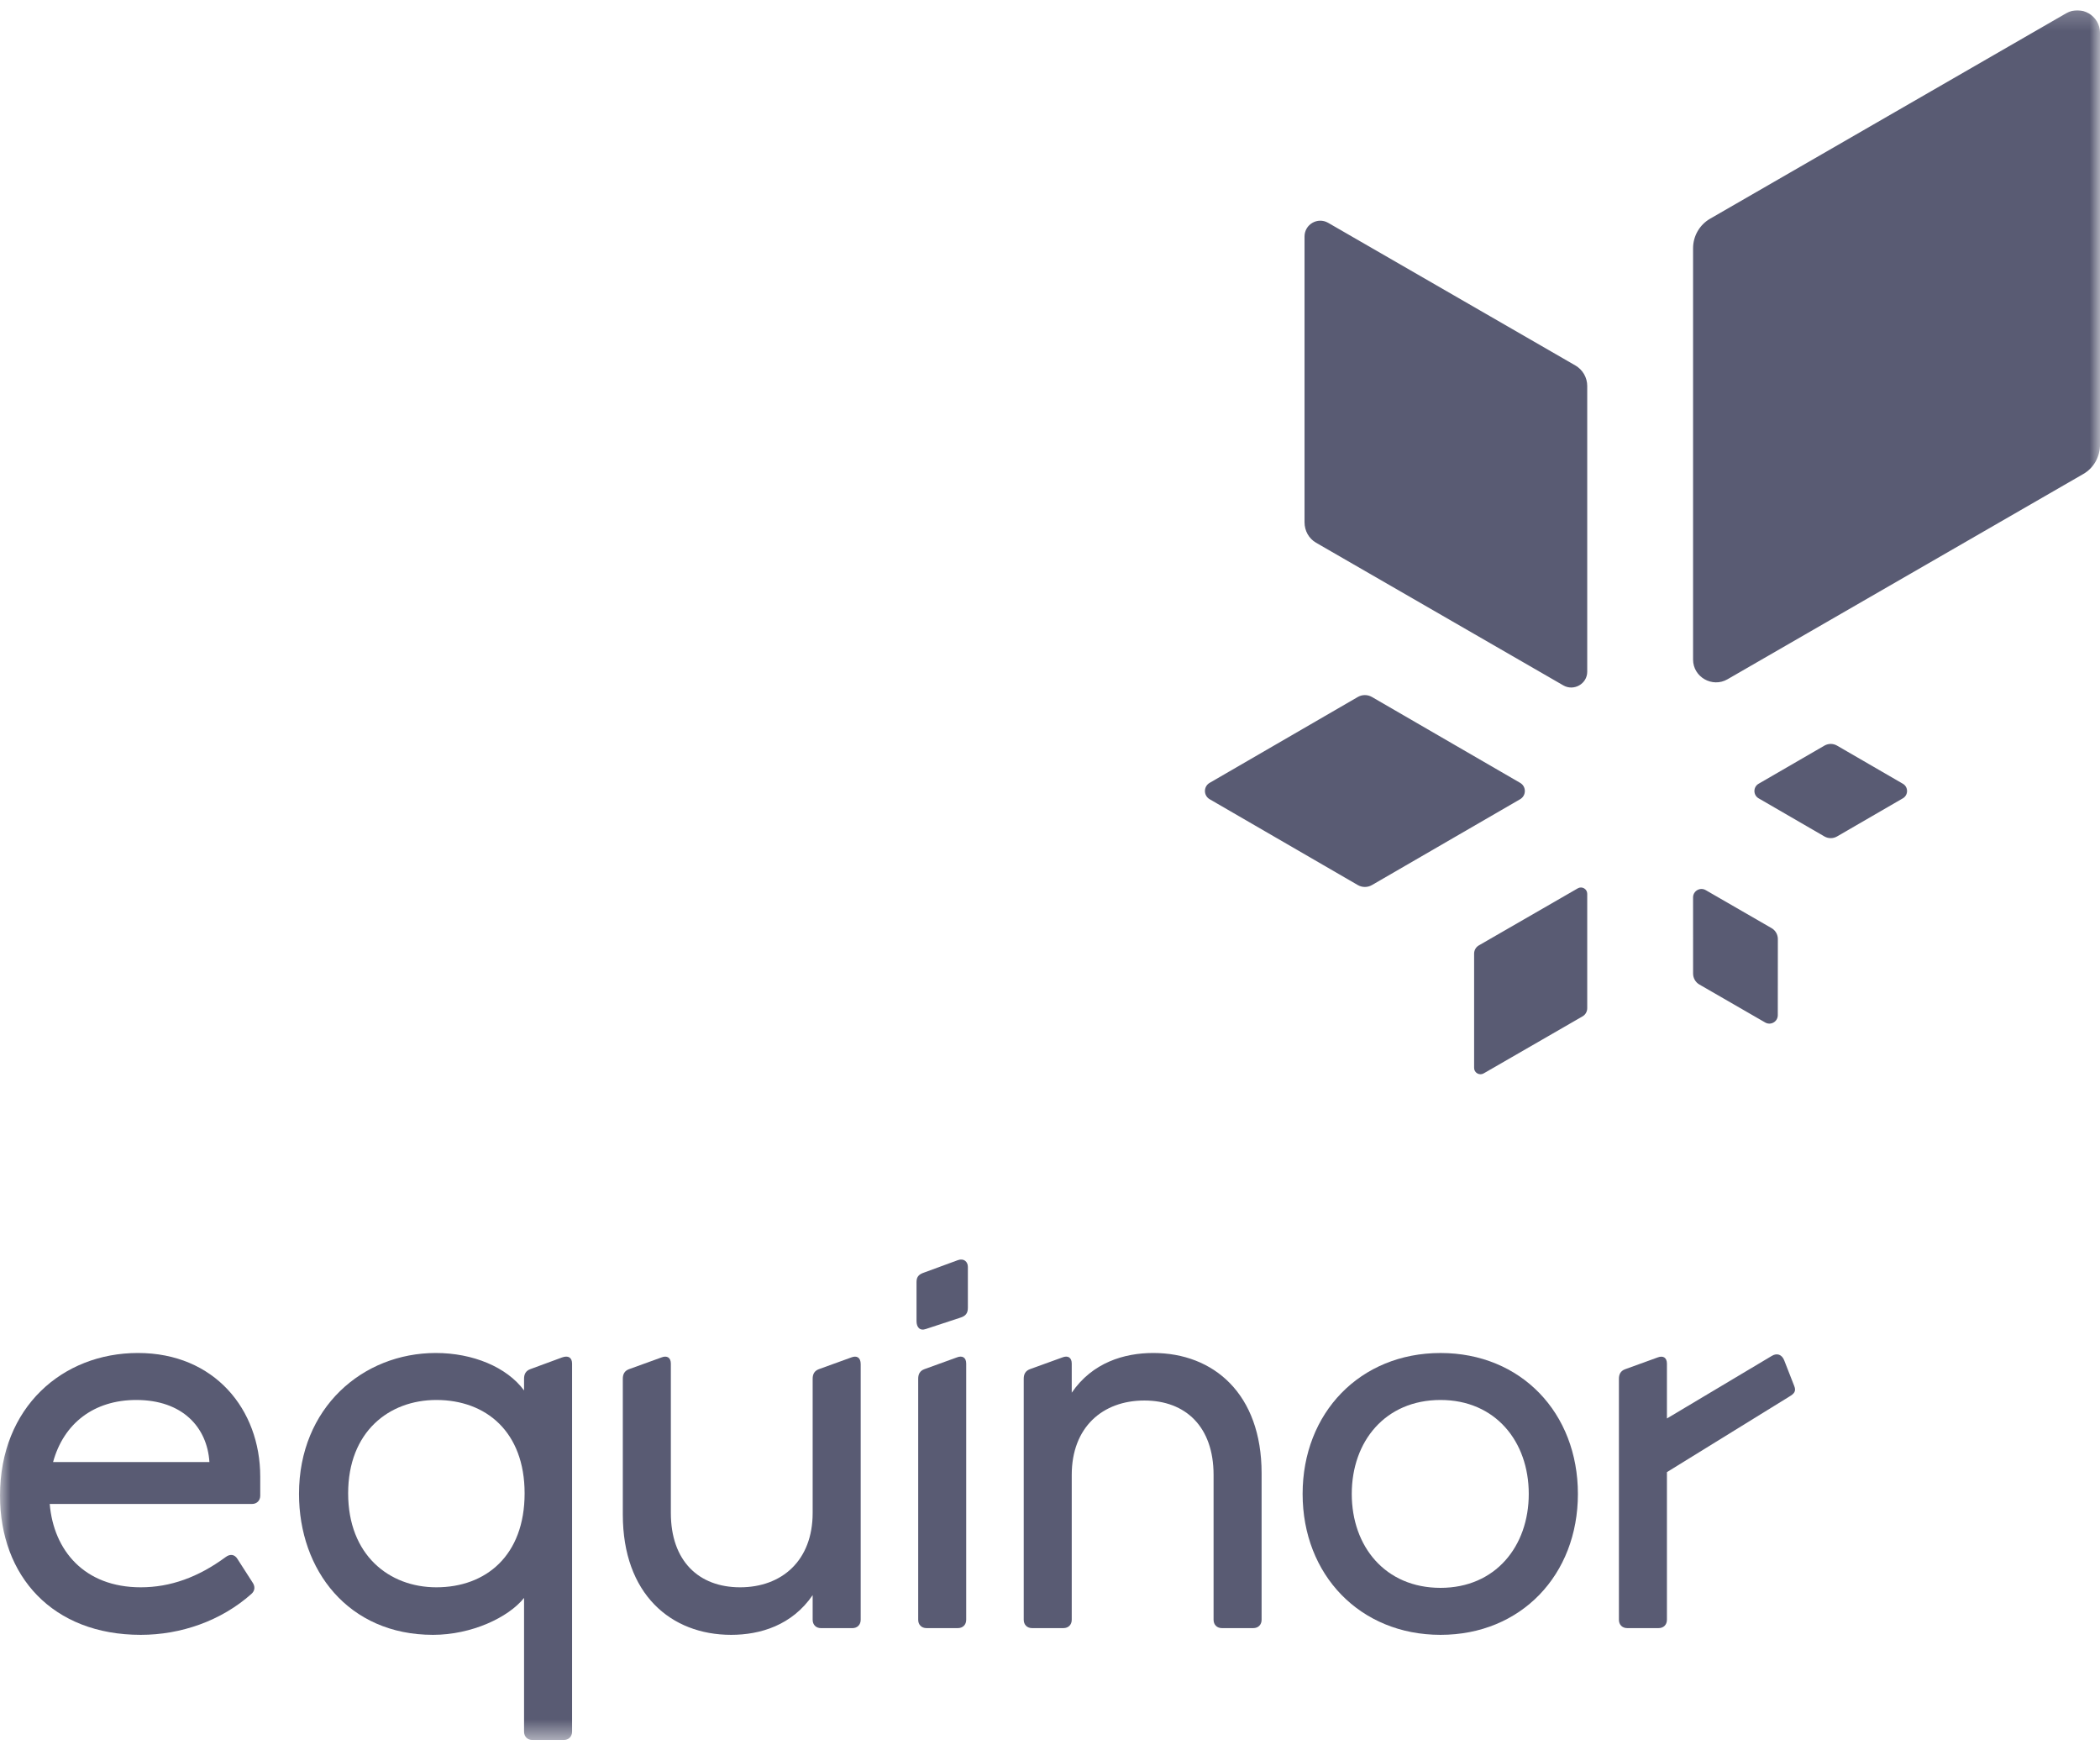 <svg width="102" height="85" viewBox="0 0 102 85" fill="none" xmlns="http://www.w3.org/2000/svg">
<g clip-path="url(#clip0_369_356)">
<mask id="mask0_369_356" style="mask-type:luminance" maskUnits="userSpaceOnUse" x="0" y="0" width="103" height="85">
<path d="M0 84.5H102.001V0.226H0V84.5Z" fill="white"/>
</mask>
<g mask="url(#mask0_369_356)">
<path d="M86.661 66.062C86.553 65.79 86.322 65.691 86.065 65.844C85.807 65.998 80.965 68.886 80.965 68.886V66.225C80.965 65.926 80.776 65.818 80.505 65.926L78.931 66.496C78.715 66.578 78.633 66.741 78.633 66.958V78.661C78.633 78.905 78.796 79.067 79.04 79.067H80.558C80.803 79.067 80.965 78.905 80.965 78.661V71.492C80.965 71.492 86.674 67.965 86.905 67.826C87.137 67.688 87.255 67.57 87.149 67.31C87.034 67.025 86.661 66.062 86.661 66.062Z" fill="#595B73"/>
<path d="M2.578 71.002C3.093 69.128 4.557 67.988 6.618 67.988C8.87 67.988 10.063 69.318 10.172 71.002H2.578ZM12.64 71.708C12.64 68.449 10.416 65.706 6.7 65.706C3.038 65.706 0.001 68.34 0.001 72.631C0.001 76.542 2.55 79.394 6.836 79.394C8.789 79.394 10.741 78.714 12.206 77.411C12.396 77.248 12.396 77.031 12.261 76.841L11.528 75.7C11.392 75.483 11.175 75.455 10.959 75.618C9.629 76.597 8.274 77.085 6.836 77.085C4.096 77.085 2.605 75.293 2.415 73.038H12.239C12.49 73.038 12.64 72.856 12.64 72.637V71.708Z" fill="#595B73"/>
<path d="M21.195 77.085C18.89 77.085 16.91 75.51 16.91 72.522C16.91 69.535 18.89 67.988 21.195 67.988C23.609 67.988 25.481 69.535 25.481 72.522C25.481 75.537 23.609 77.085 21.195 77.085ZM25.861 84.499H27.379C27.623 84.499 27.786 84.337 27.786 84.091V66.222C27.786 65.923 27.597 65.815 27.298 65.923L25.752 66.493C25.535 66.575 25.454 66.738 25.454 66.956V67.525C24.613 66.385 22.958 65.706 21.168 65.706C17.615 65.706 14.523 68.368 14.523 72.55C14.523 76.243 16.91 79.394 21.032 79.394C22.904 79.394 24.694 78.552 25.454 77.601V84.091C25.454 84.337 25.617 84.499 25.861 84.499Z" fill="#595B73"/>
<path d="M35.513 79.394C36.923 79.394 38.469 78.932 39.472 77.465V78.661C39.472 78.905 39.635 79.068 39.879 79.068H41.398C41.643 79.068 41.805 78.905 41.805 78.661V66.249C41.805 65.924 41.615 65.815 41.343 65.924L39.771 66.493C39.554 66.575 39.472 66.738 39.472 66.956V73.473C39.472 75.781 37.981 77.085 35.947 77.085C33.939 77.085 32.584 75.809 32.584 73.473V66.222C32.584 65.924 32.393 65.815 32.123 65.924L30.55 66.493C30.332 66.575 30.251 66.738 30.251 66.956V73.554C30.251 77.412 32.584 79.394 35.513 79.394Z" fill="#595B73"/>
<path d="M44.977 64.539L46.632 63.995C46.903 63.914 47.011 63.778 47.011 63.507V61.525C47.011 61.279 46.821 61.09 46.523 61.198L44.895 61.796C44.652 61.877 44.517 61.986 44.517 62.257V64.158C44.517 64.457 44.679 64.647 44.977 64.539Z" fill="#595B73"/>
<path d="M45.005 79.067H46.523C46.767 79.067 46.93 78.904 46.93 78.66V66.222C46.93 65.923 46.74 65.814 46.47 65.923L44.896 66.493C44.679 66.575 44.598 66.738 44.598 66.955V78.66C44.598 78.904 44.761 79.067 45.005 79.067Z" fill="#595B73"/>
<path d="M50.131 79.067H51.649C51.893 79.067 52.056 78.904 52.056 78.66V71.626C52.056 69.318 53.548 68.014 55.583 68.014C57.589 68.014 58.945 69.291 58.945 71.626V78.66C58.945 78.904 59.108 79.067 59.352 79.067H60.871C61.115 79.067 61.278 78.904 61.278 78.66V71.545C61.278 67.689 58.945 65.706 56.016 65.706C54.606 65.706 53.06 66.167 52.056 67.634V66.222C52.056 65.923 51.867 65.814 51.596 65.923L50.022 66.493C49.806 66.575 49.724 66.738 49.724 66.955V78.66C49.724 78.904 49.887 79.067 50.131 79.067Z" fill="#595B73"/>
<path d="M69.969 77.112C67.284 77.112 65.657 75.103 65.657 72.55C65.657 69.997 67.284 67.988 69.969 67.988C72.627 67.988 74.254 69.997 74.254 72.55C74.254 75.103 72.627 77.112 69.969 77.112ZM69.969 65.707C66.063 65.707 63.27 68.612 63.27 72.55C63.27 76.488 66.063 79.394 69.969 79.394C73.875 79.394 76.641 76.488 76.641 72.55C76.641 68.612 73.875 65.707 69.969 65.707Z" fill="#595B73"/>
<path d="M63.363 11.484V25.362C63.363 25.773 63.569 26.153 63.925 26.358L75.933 33.285C76.443 33.579 77.093 33.211 77.094 32.623V18.745C77.094 18.334 76.874 17.954 76.519 17.749L64.51 10.821C64.001 10.527 63.364 10.895 63.363 11.484ZM100.352 0.648L83.063 10.621C82.55 10.917 82.235 11.464 82.235 12.056V32.035C82.237 32.882 83.171 33.412 83.905 32.989L101.194 23.016C101.706 22.72 102.002 22.173 102.002 21.581V1.602C102.001 0.755 101.086 0.225 100.352 0.648ZM76.635 43.141L71.83 45.912C71.687 45.994 71.6 46.146 71.6 46.311V51.864C71.6 52.099 71.86 52.246 72.064 52.128L76.869 49.357C77.011 49.275 77.094 49.123 77.094 48.958V43.406C77.094 43.17 76.839 43.023 76.635 43.141ZM73.835 38.018L66.639 33.849C66.425 33.725 66.163 33.725 65.949 33.849L58.755 38.018C58.449 38.194 58.449 38.635 58.755 38.813L65.949 42.981C66.163 43.105 66.425 43.105 66.639 42.981L73.835 38.813C74.14 38.635 74.14 38.194 73.835 38.018ZM85.418 38.769L88.615 40.621C88.805 40.731 89.038 40.731 89.228 40.621L92.425 38.769C92.696 38.611 92.696 38.219 92.425 38.062L89.228 36.21C89.038 36.1 88.805 36.1 88.615 36.21L85.418 38.062C85.147 38.219 85.147 38.611 85.418 38.769ZM82.847 43.227L86.047 45.073C86.237 45.182 86.353 45.385 86.353 45.604L86.35 49.302C86.349 49.617 86.01 49.812 85.738 49.656L82.538 47.81C82.349 47.7 82.236 47.497 82.236 47.278L82.235 43.58C82.235 43.267 82.576 43.07 82.847 43.227Z" fill="#595B73"/>
</g>
</g>
<defs>
<clipPath id="clip0_369_356">
<rect width="102" height="84" fill="white" transform="translate(0 0.5)"/>
</clipPath>
</defs>
</svg>
